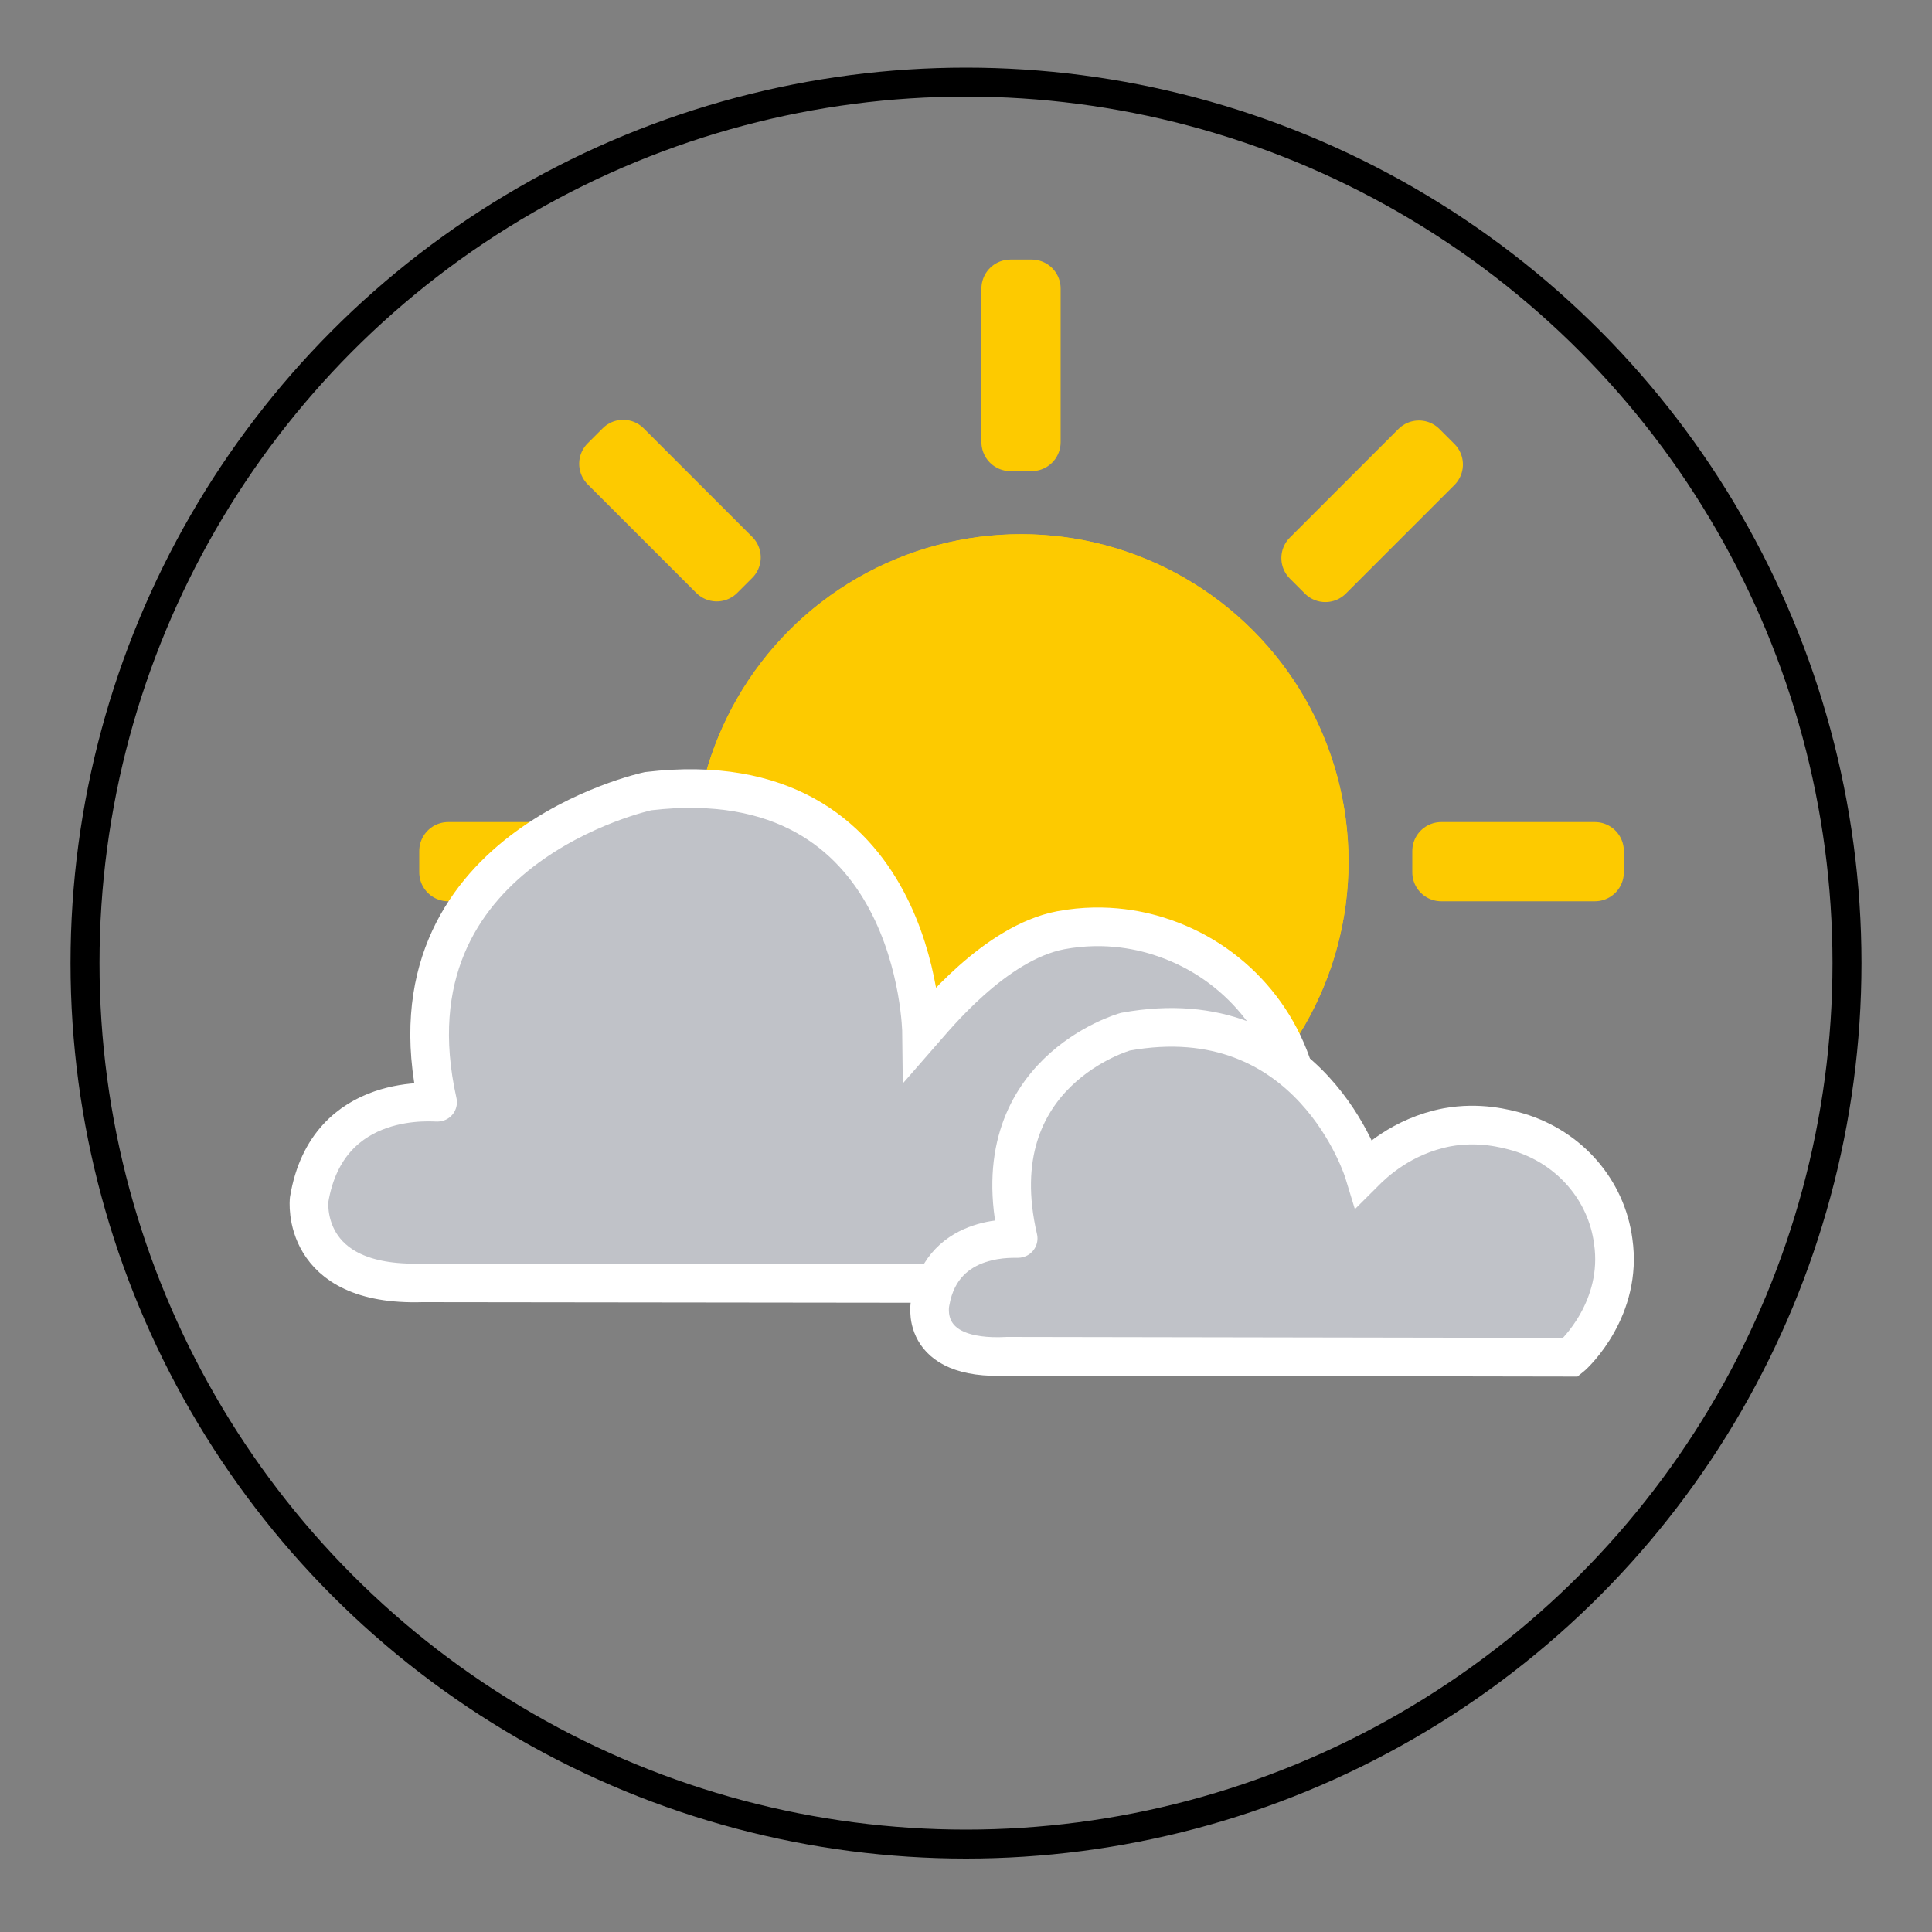 <?xml version="1.0" encoding="UTF-8"?>
<!-- Generator: Adobe Illustrator 24.3.0, SVG Export Plug-In . SVG Version: 6.00 Build 0)  -->
<svg xmlns="http://www.w3.org/2000/svg" xmlns:xlink="http://www.w3.org/1999/xlink" version="1.1" id="Layer_1" x="0px" y="0px" viewBox="0 0 200 200" style="enable-background:new 0 0 200 200;" width="200px" height="200px" xml:space="preserve">
<rect x="0" y="0" width="200" height="200" fill="#808080" stroke="none"/>
<style type="text/css">
	.st0{fill:none;stroke:#000000;stroke-width:3;stroke-miterlimit:10;}
	.st1{fill:#FDCA00;}
	.st2{fill:#FDCA00;stroke:#FDCA00;stroke-width:6;stroke-linejoin:round;stroke-miterlimit:10;}
	.st3{fill:#C0C2C8;stroke:#FFFFFF;stroke-width:4;stroke-miterlimit:10;}
</style>
<circle class="st0" cx="100" cy="99.7" r="91.2"></circle>
<g>
	<circle class="st1" cx="105.7" cy="89.2" r="33.9"></circle>
	
		<rect x="97.8" y="36.7" transform="matrix(6.123234e-17 -1 1 6.123234e-17 67.897 143.571)" class="st2" width="15.9" height="2.2"></rect>
	<circle class="st1" cx="105.7" cy="89.2" r="33.9"></circle>
	<rect x="149.2" y="88.1" class="st2" width="15.9" height="2.2"></rect>
	<rect x="46.4" y="88.1" class="st2" width="15.9" height="2.2"></rect>
	
		<rect x="134.1" y="51.8" transform="matrix(0.707 -0.707 0.707 0.707 4.214 115.957)" class="st2" width="15.9" height="2.2"></rect>
	
		<rect x="61.4" y="51.8" transform="matrix(0.707 0.707 -0.707 0.707 57.723 -33.573)" class="st2" width="15.9" height="2.2"></rect>
	<path class="st3" d="M32,124.2c0,0-1,9,11.7,8.6l84.6,0.1c0.7-0.7,7.8-7.8,6.4-18.4c-1-8.1-6.6-14.8-14.2-17.4   c-2-0.7-5.9-1.7-10.7-0.8c-6.8,1.3-13,9-14.4,10.6c0,0-0.3-28.3-28.3-25c0,0-27.7,5.9-21.8,32.2C45.4,114.2,33.9,112.7,32,124.2z"></path>
	<path class="st3" d="M96.3,134.8c0,0-1.4,6.1,8,5.6l58.3,0.1c0.5-0.4,5.4-5.1,4.4-12c-0.7-5.3-4.5-9.7-9.8-11.3   c-1.4-0.4-4.1-1.1-7.4-0.5c-4.7,0.9-7.6,3.7-8.6,4.7c0,0-5.5-18.1-24.7-14.6c0,0-15.1,4.2-11.1,21.4   C105.5,128.3,97.6,127.4,96.3,134.8z"></path>
</g>
</svg>
